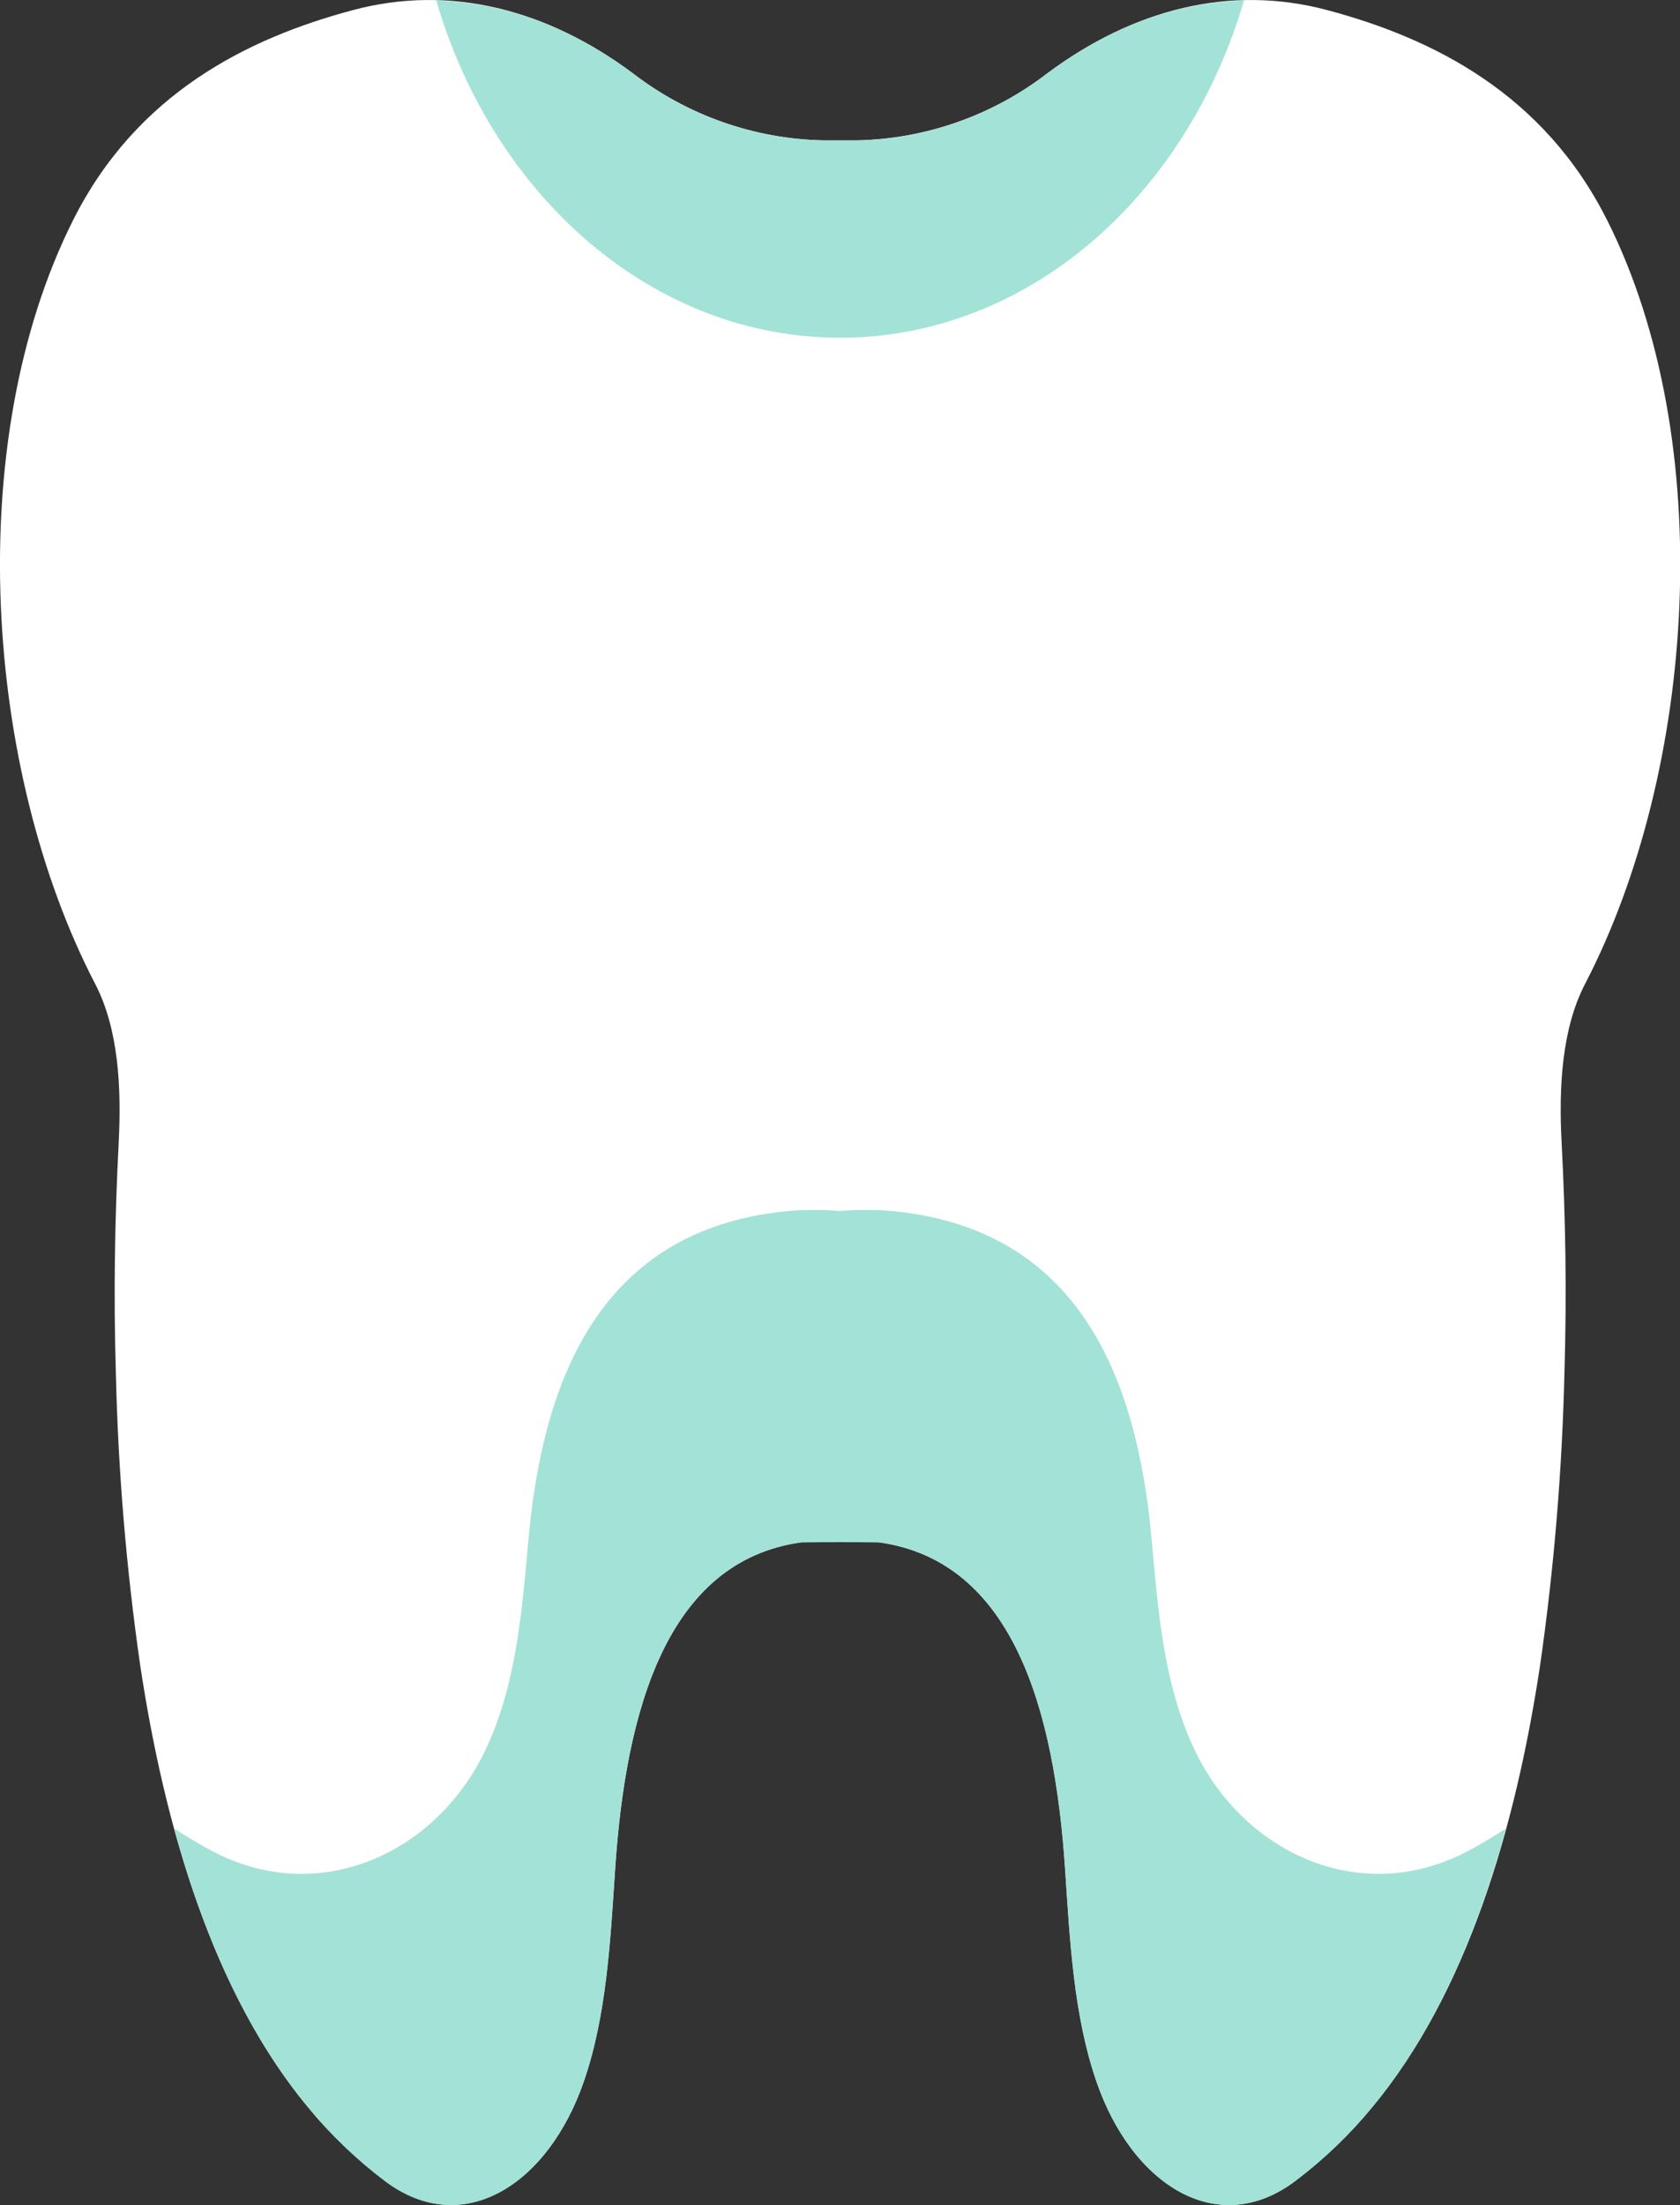 <?xml version="1.0" encoding="UTF-8"?><svg id="Layer_2" xmlns="http://www.w3.org/2000/svg" viewBox="0 0 171.37 224.84"><rect x="0" y="0" width="171.37" height="224.84" fill="#333333" stroke="none"/><defs><style>.cls-1{fill:#a3e2d7;}.cls-2{fill:#fff;}</style></defs><g id="Group_9988"><path id="Path_18388" class="cls-2" d="m163.93,22.44c-6.46-12.86-17.68-18.52-28.58-21.42-9.89-2.63-19.78-.06-28.54,6.47-5.57,4.28-12.36,6.67-19.38,6.82-.58,0-2.88,0-3.47,0-7.02-.15-13.82-2.54-19.38-6.82C55.82.96,45.92-1.61,36.04,1.02,25.14,3.92,13.92,9.58,7.46,22.44-3.91,45.08-1.59,78.58,9.71,100.33c2.38,4.58,2.68,10.53,2.4,16.1-.41,8.05-.53,15.6-.29,23.65.23,9.92,1.06,19.83,2.47,29.65,2.52,16.74,7.47,33.49,17.13,45.13,2.32,2.82,4.97,5.35,7.88,7.55,7.91,5.93,16.63.38,20.27-10.21,2.31-6.71,2.69-14.27,3.18-21.62,1.08-16.23,5.28-31.37,18.94-33.31.75-.11,1.52-.15,2.28-.13,1.15.13,2.31.13,3.46,0,.76-.02,1.52.02,2.28.13,13.65,1.93,17.86,17.08,18.94,33.31.49,7.36.88,14.91,3.18,21.62,3.64,10.6,12.35,16.14,20.27,10.21,2.91-2.2,5.56-4.73,7.88-7.55,9.66-11.63,14.61-28.39,17.13-45.13,1.41-9.83,2.23-19.73,2.47-29.66.24-8.06.13-15.61-.29-23.65-.29-5.57.02-11.52,2.4-16.1,11.29-21.74,13.61-55.24,2.24-77.89"/><path id="Path_18389" class="cls-1" d="m149.92,188.65c-10.96,5.93-23.02.38-28.06-10.21-3.19-6.71-3.73-14.26-4.4-21.62-1.49-16.23-7.32-31.38-26.22-33.31-1.05-.11-2.1-.15-3.15-.13-.8-.01-1.6.04-2.4.1-.8-.06-1.6-.11-2.4-.1-1.05-.02-2.1.02-3.15.13-18.9,1.93-24.73,17.08-26.22,33.31-.67,7.36-1.22,14.91-4.4,21.62-5.04,10.6-17.1,16.14-28.06,10.21-1.26-.68-2.47-1.42-3.68-2.18,2.93,10.71,7.23,20.69,13.63,28.4,2.32,2.82,4.97,5.35,7.88,7.55,7.92,5.93,16.63.38,20.27-10.21,2.31-6.71,2.69-14.26,3.18-21.62,1.08-16.23,5.29-31.38,18.94-33.31,2.67-.04,5.34-.04,8.02,0,13.65,1.93,17.86,17.08,18.94,33.31.49,7.36.88,14.91,3.18,21.62,3.64,10.6,12.35,16.14,20.27,10.21,2.91-2.2,5.56-4.73,7.88-7.55,6.4-7.71,10.7-17.69,13.63-28.4-1.2.76-2.42,1.5-3.68,2.18"/><path id="Path_18390" class="cls-1" d="m85.69,34.44c19.11,0,35.34-14.38,41.2-34.38-6.99.17-13.83,2.77-20.08,7.44-5.57,4.28-12.36,6.67-19.38,6.82-.58,0-2.89,0-3.47,0-7.02-.15-13.82-2.54-19.38-6.82C58.33,2.83,51.49.23,44.5.06c5.86,20,22.09,34.38,41.2,34.38"/></g></svg>